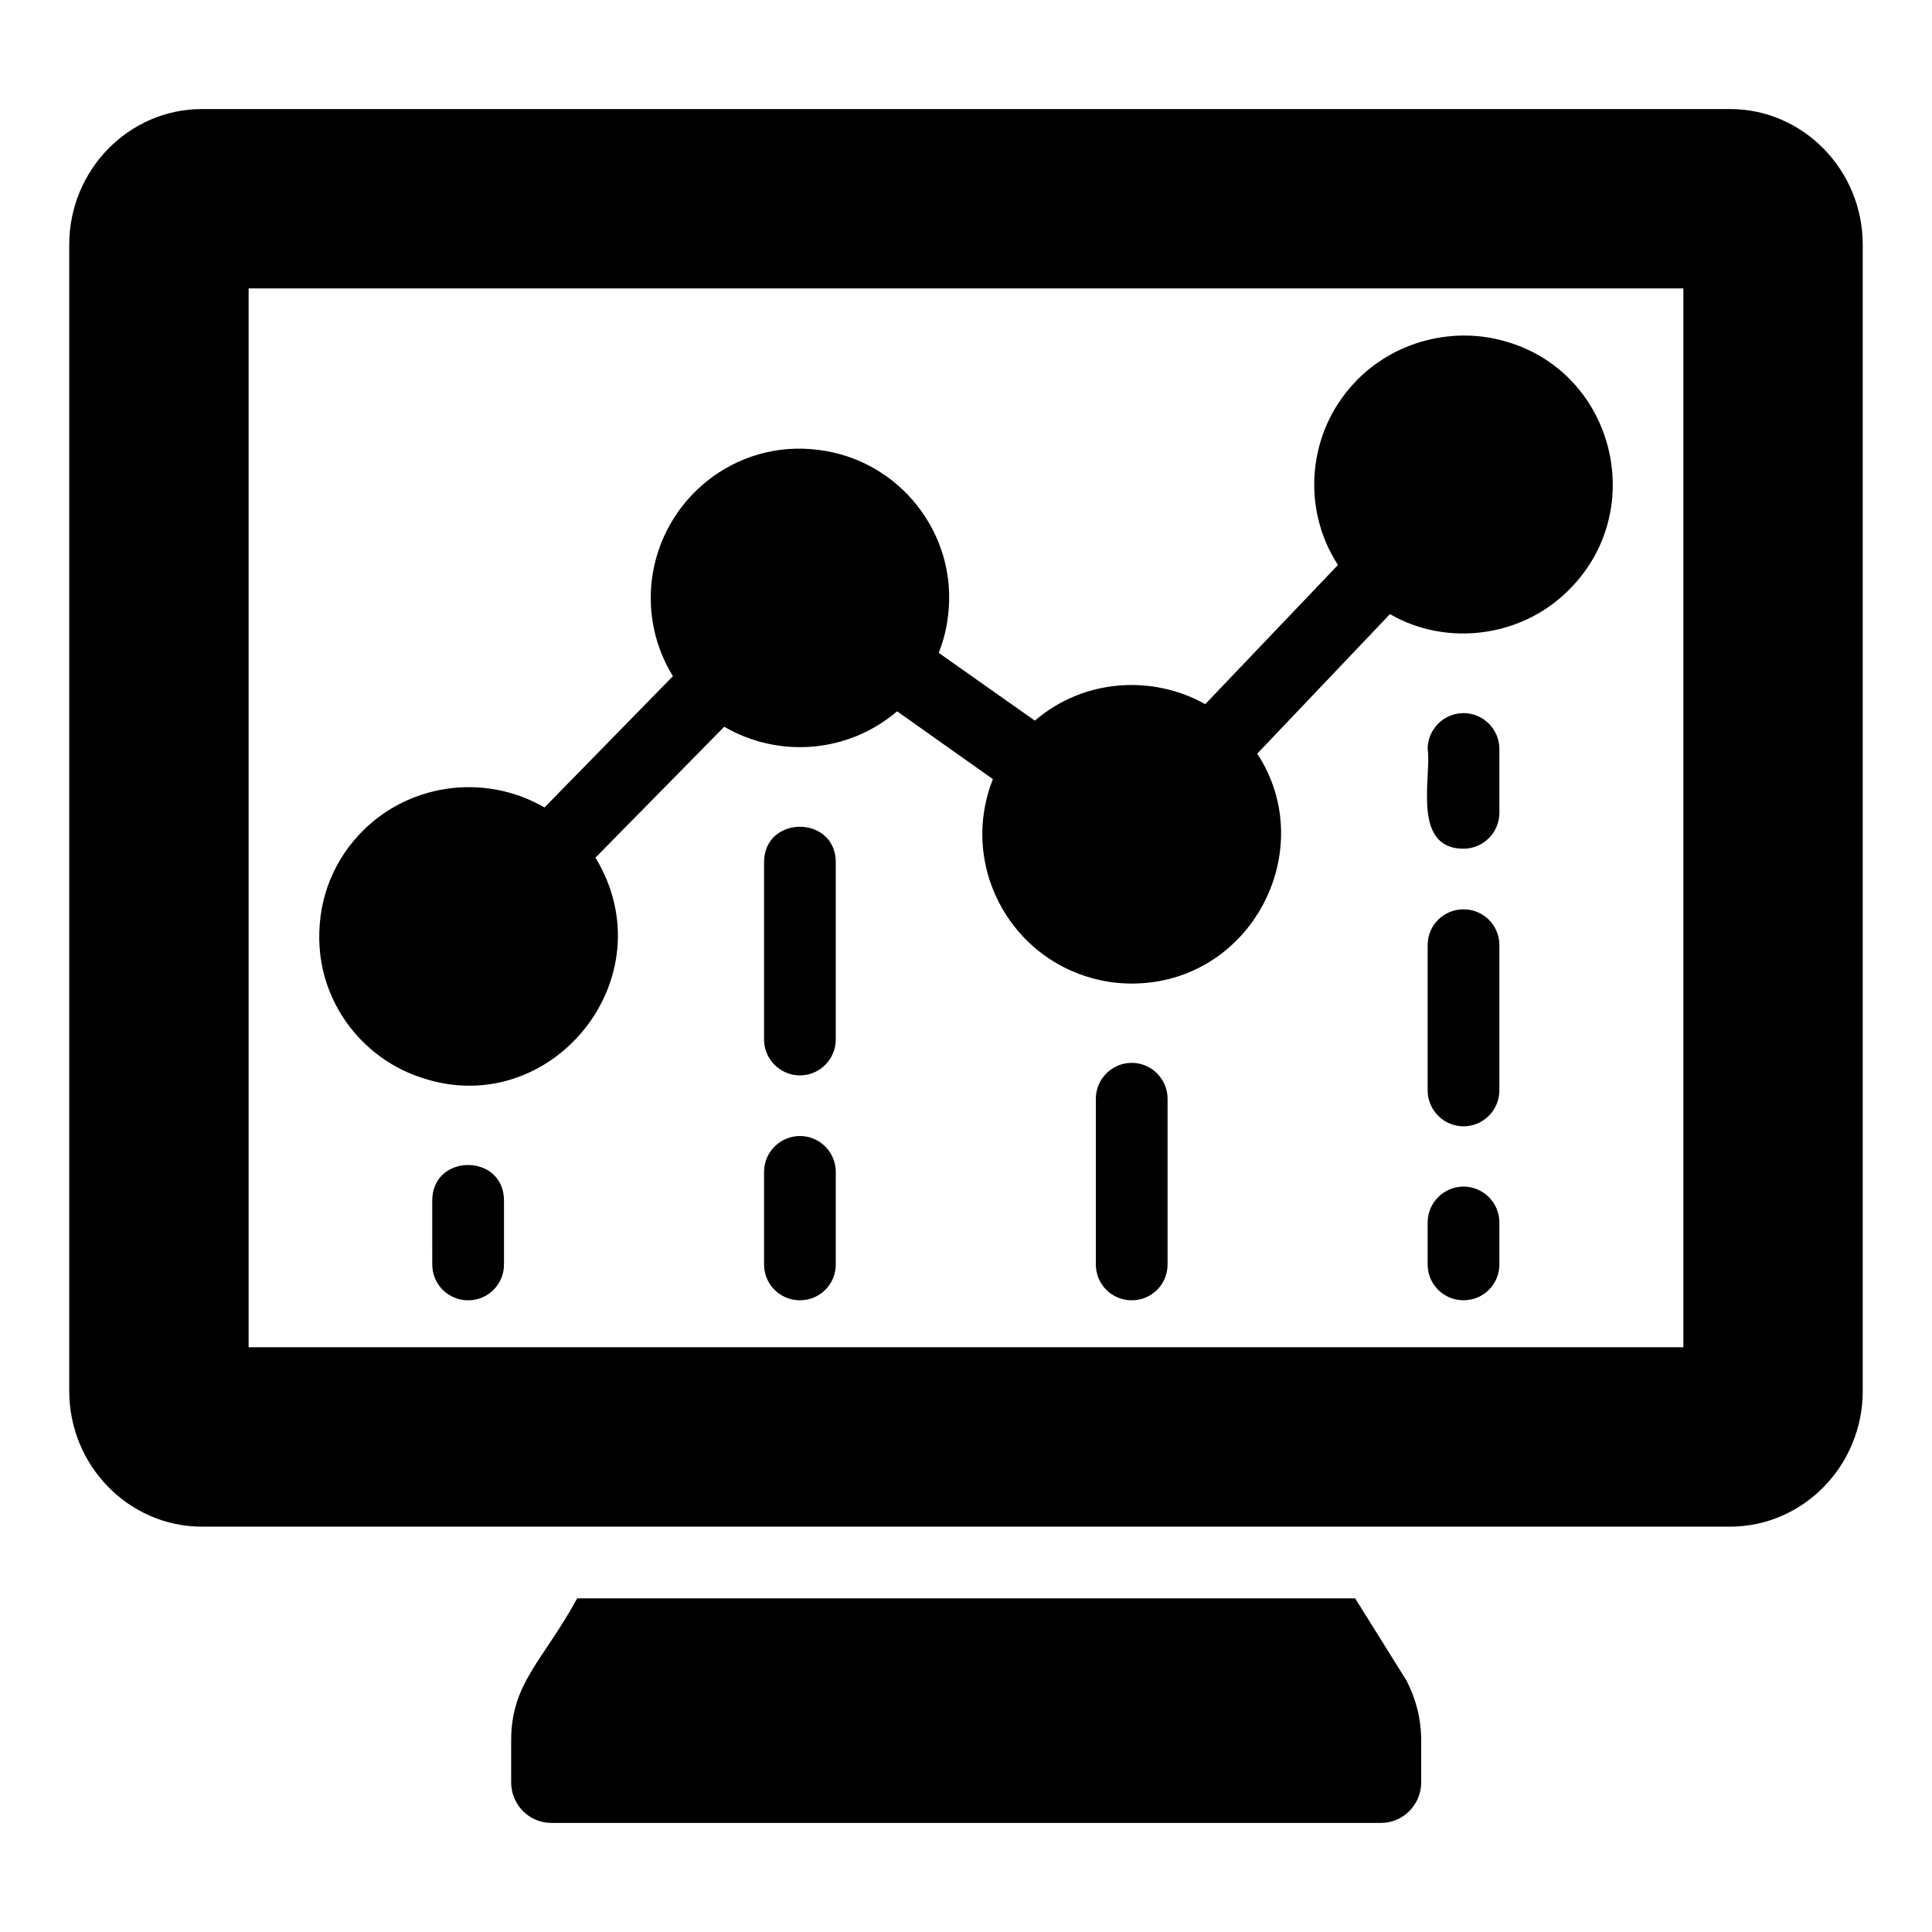 <?xml version="1.0" encoding="UTF-8"?>
<!-- Uploaded to: SVG Repo, www.svgrepo.com, Generator: SVG Repo Mixer Tools -->
<svg fill="#000000" width="800px" height="800px" version="1.1" viewBox="144 144 512 512" xmlns="http://www.w3.org/2000/svg">
 <g>
  <path d="m520.63 605.23v11.121c0 5.894-4.754 10.742-10.648 10.742h-219.87c-5.894 0-10.648-4.848-10.648-10.742v-11.121c0-15.254 8.395-20.98 17.492-37.645h206.18c0.887 1.418 14.34 22.965 13.594 21.77 2.566 4.941 3.898 10.266 3.898 15.875z"/>
  <path d="m602.47 172.9h-404.95c-19.391 0-35.172 16.16-35.172 35.934v303.81c0 19.773 15.781 35.934 35.172 35.934h404.95c19.391 0 35.172-16.16 35.172-35.934v-303.81c0-19.773-15.781-35.934-35.172-35.934zm-12.355 328.14h-380.23v-280.61h380.23z"/>
  <path d="m541.35 467.96v11.121c0 5.324-4.277 9.504-9.504 9.504-5.227 0-9.504-4.184-9.504-9.504v-11.121c0-5.227 4.277-9.504 9.504-9.504 5.227 0 9.504 4.277 9.504 9.504z"/>
  <path d="m365.49 372.53v46.957c0 5.227-4.277 9.504-9.504 9.504-5.227 0-9.504-4.277-9.504-9.504v-46.957c-0.004-12.578 19.008-12.559 19.008 0z"/>
  <path d="m560.74 299.33c-12.82 13.809-33.441 16.129-48.383 7.414l-35.172 36.977c16.734 25.578-1.637 60.934-33.27 60.934-1.52 0-3.137-0.094-4.754-0.285-25.988-3.309-41.496-29.879-32.035-53.898l-25.383-17.965c-13.027 11.09-31.34 12.484-45.816 4.086l-34.125 34.695c19.328 31.828-11.715 69.762-45.914 58.367-15.211-4.848-26.141-18.727-27.188-34.602-0.762-11.215 2.945-21.863 10.551-29.945 12.266-13.176 32.668-16.578 49.051-7.129l34.031-34.793c-4.656-7.508-6.652-16.445-5.609-25.379 2.566-21.484 22.055-37.359 44.012-34.602 21.578 2.566 37.168 22.242 34.508 43.918-0.379 3.422-1.234 6.75-2.473 9.887l25.477 17.969c13.012-11.195 31.293-12.168 45.152-4.371l35.172-36.887c-9.812-15.113-7.988-35.156 4.371-48.289 10.266-11.027 26.523-15.305 41.066-10.648 27.516 8.602 36.512 43.527 16.73 64.547z"/>
  <path d="m453.42 435.17v43.918c0 5.324-4.277 9.504-9.504 9.504-5.227 0-9.504-4.184-9.504-9.504v-43.918c0-5.227 4.277-9.504 9.504-9.504 5.227-0.004 9.504 4.273 9.504 9.504z"/>
  <path d="m541.35 342.49v16.922c0 5.227-4.277 9.504-9.504 9.504-13.926 0-8.383-19.484-9.504-26.426 0-5.227 4.277-9.504 9.504-9.504 5.227-0.004 9.504 4.277 9.504 9.504z"/>
  <path d="m365.49 454.56v24.523c0 5.324-4.277 9.504-9.504 9.504-5.227 0-9.504-4.184-9.504-9.504v-24.523c0-5.227 4.277-9.504 9.504-9.504 5.227-0.004 9.504 4.277 9.504 9.504z"/>
  <path d="m277.56 462.17v16.922c0 5.324-4.277 9.504-9.504 9.504-5.227 0-9.504-4.184-9.504-9.504l-0.004-16.922c0-12.578 19.012-12.559 19.012 0z"/>
  <path d="m541.35 394.48v38.5c0 5.227-4.277 9.504-9.504 9.504-5.227 0-9.504-4.277-9.504-9.504v-38.5c0-5.324 4.277-9.504 9.504-9.504 5.227 0 9.504 4.18 9.504 9.504z"/>
 </g>
</svg>